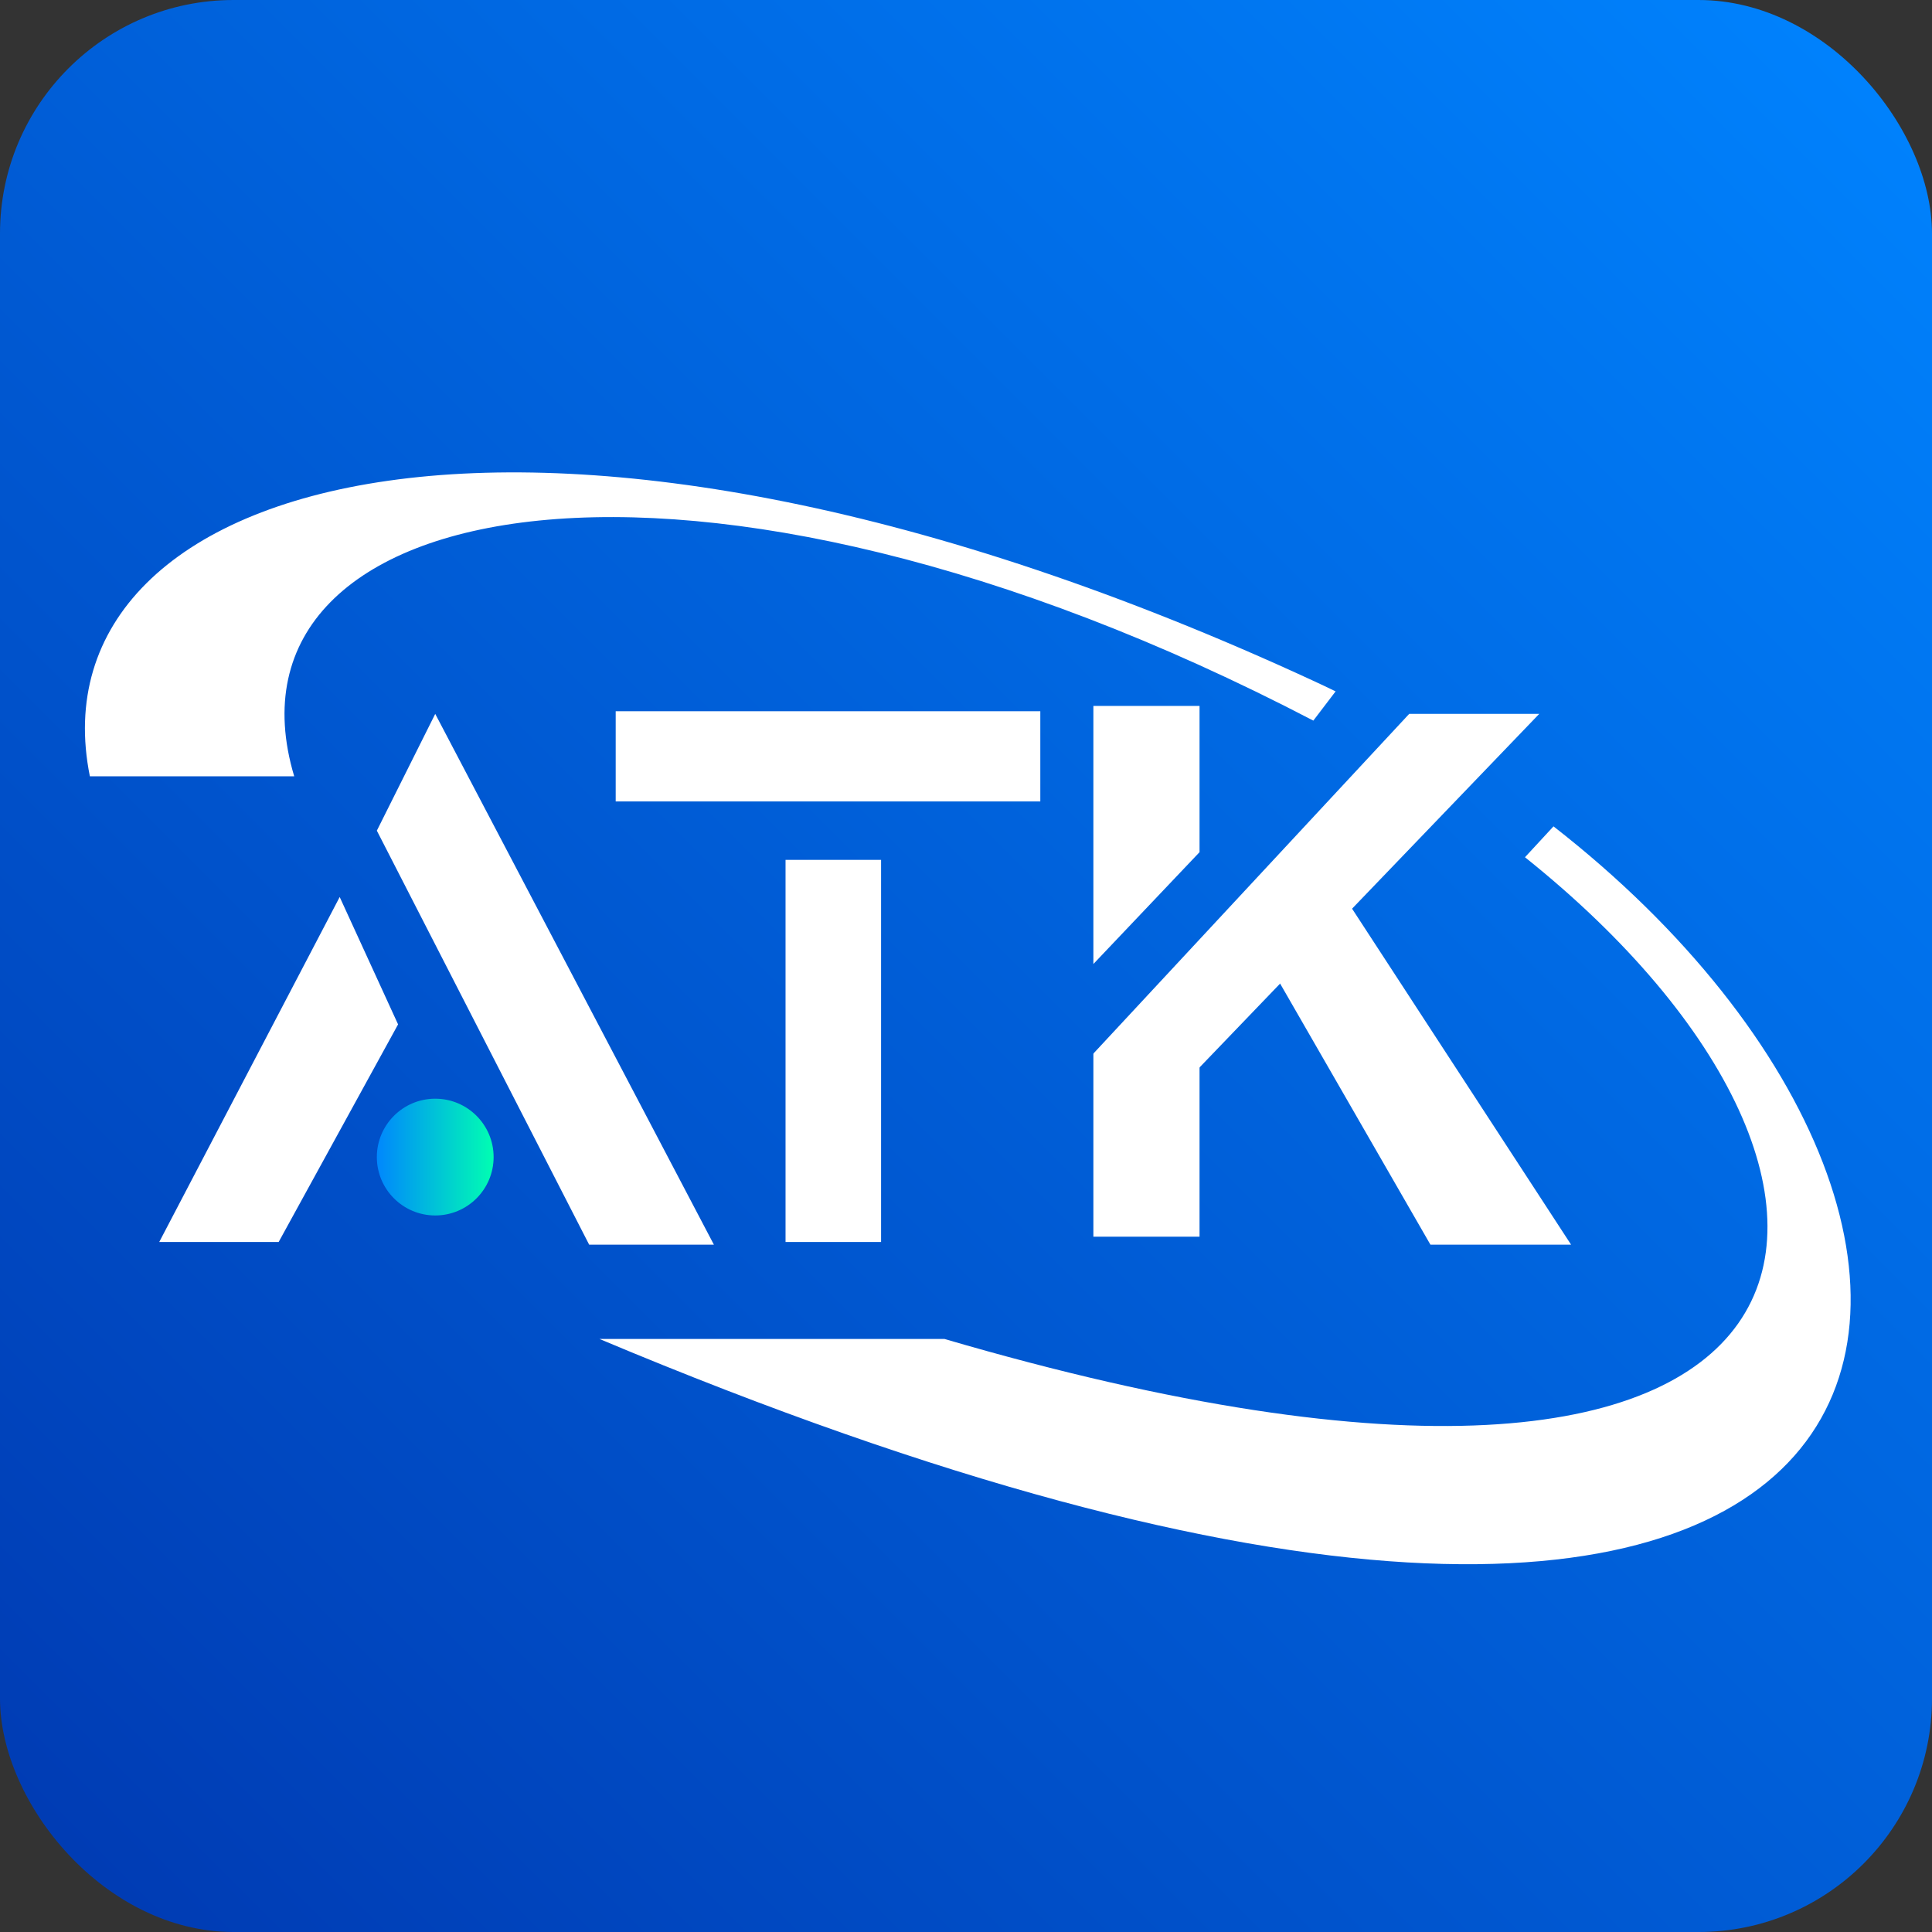 <svg width="364" height="364" viewBox="0 0 364 364" fill="none" xmlns="http://www.w3.org/2000/svg" xmlns:xlink="http://www.w3.org/1999/xlink">
	<rect x="0" y="0" width="364" height="364" fill="#333333" stroke="none"/>
	<desc>
			Created with Pixso.
	</desc>
	<defs>
		<clipPath id="clip2_5">
			<rect id="ATK logo" rx="44" width="364" height="364" fill="white" fill-opacity="0"/>
		</clipPath>
		<linearGradient x1="0" y1="364" x2="364" y2="0" id="paint_linear_2_5_0" gradientUnits="userSpaceOnUse">
			<stop stop-color="#0039B1"/>
			<stop offset="1" stop-color="#0084FF"/>
		</linearGradient>
		<linearGradient x1="71" y1="218" x2="93" y2="218" id="paint_linear_2_36_0" gradientUnits="userSpaceOnUse">
			<stop stop-color="#0087FD"/>
			<stop offset="1" stop-color="#00FEB2"/>
		</linearGradient>
	</defs>
	<rect id="ATK logo" rx="44" width="364" height="364" fill="url(#paint_linear_2_5_0)" fill-opacity="1"/>
	<g clip-path="url(#clip2_5)">
		<circle id="椭圆 1" cx="82" cy="218" r="11" fill="url(#paint_linear_2_36_0)" fill-opacity="1"/>
		<path id="矢量 7" d="M269.5 234.5L296 234.5L252 167L241 185L269.5 234.5Z" fill="#FFFFFF" fill-opacity="1" fill-rule="evenodd"/>
		<path id="减去顶层" d="M226 133L206 133L206 181.625L226 160.553L226 133ZM226 180.315L206 198.586L206 233L226 233L226 180.315Z" clip-rule="evenodd" fill="#FFFFFF" fill-opacity="1" fill-rule="evenodd"/>
		<path id="矢量 6" d="M206 198.5L265.5 134.5L290 134.5L216.5 211L206 198.5Z" fill="#FFFFFF" fill-opacity="1" fill-rule="evenodd"/>
		<rect id="矩形 2" x="148" y="162" width="18" height="72" fill="#FFFFFF" fill-opacity="1"/>
		<rect id="矩形 1" x="116" y="134" width="80" height="17" fill="#FFFFFF" fill-opacity="1"/>
		<path id="矢量 4" d="M71 156.5L111 234.5L134.5 234.5L82 134.5L71 156.5Z" fill="#FFFFFF" fill-opacity="1" fill-rule="evenodd"/>
		<path id="矢量 3" d="M64 169L30 234L52.5 234L75 193L64 169Z" fill="#FFFFFF" fill-opacity="1" fill-rule="evenodd"/>
		<path id="减去顶层" d="M55.432 146.264C39.432 92.764 130.432 74.764 247.432 135.764C247.434 135.766 247.436 135.767 247.439 135.768L251.637 130.258C250.248 129.583 248.846 128.918 247.432 128.265C101.432 60.765 5.432 89.265 16.932 146.264L55.432 146.264ZM292.689 155.692L287.315 161.509C364.704 223.378 353.482 303.666 177.932 252.264L112.932 252.264C373.68 361.867 392.626 233.574 292.689 155.692Z" clip-rule="evenodd" fill="#FFFFFF" fill-opacity="1" fill-rule="evenodd"/>
	</g>
</svg>
